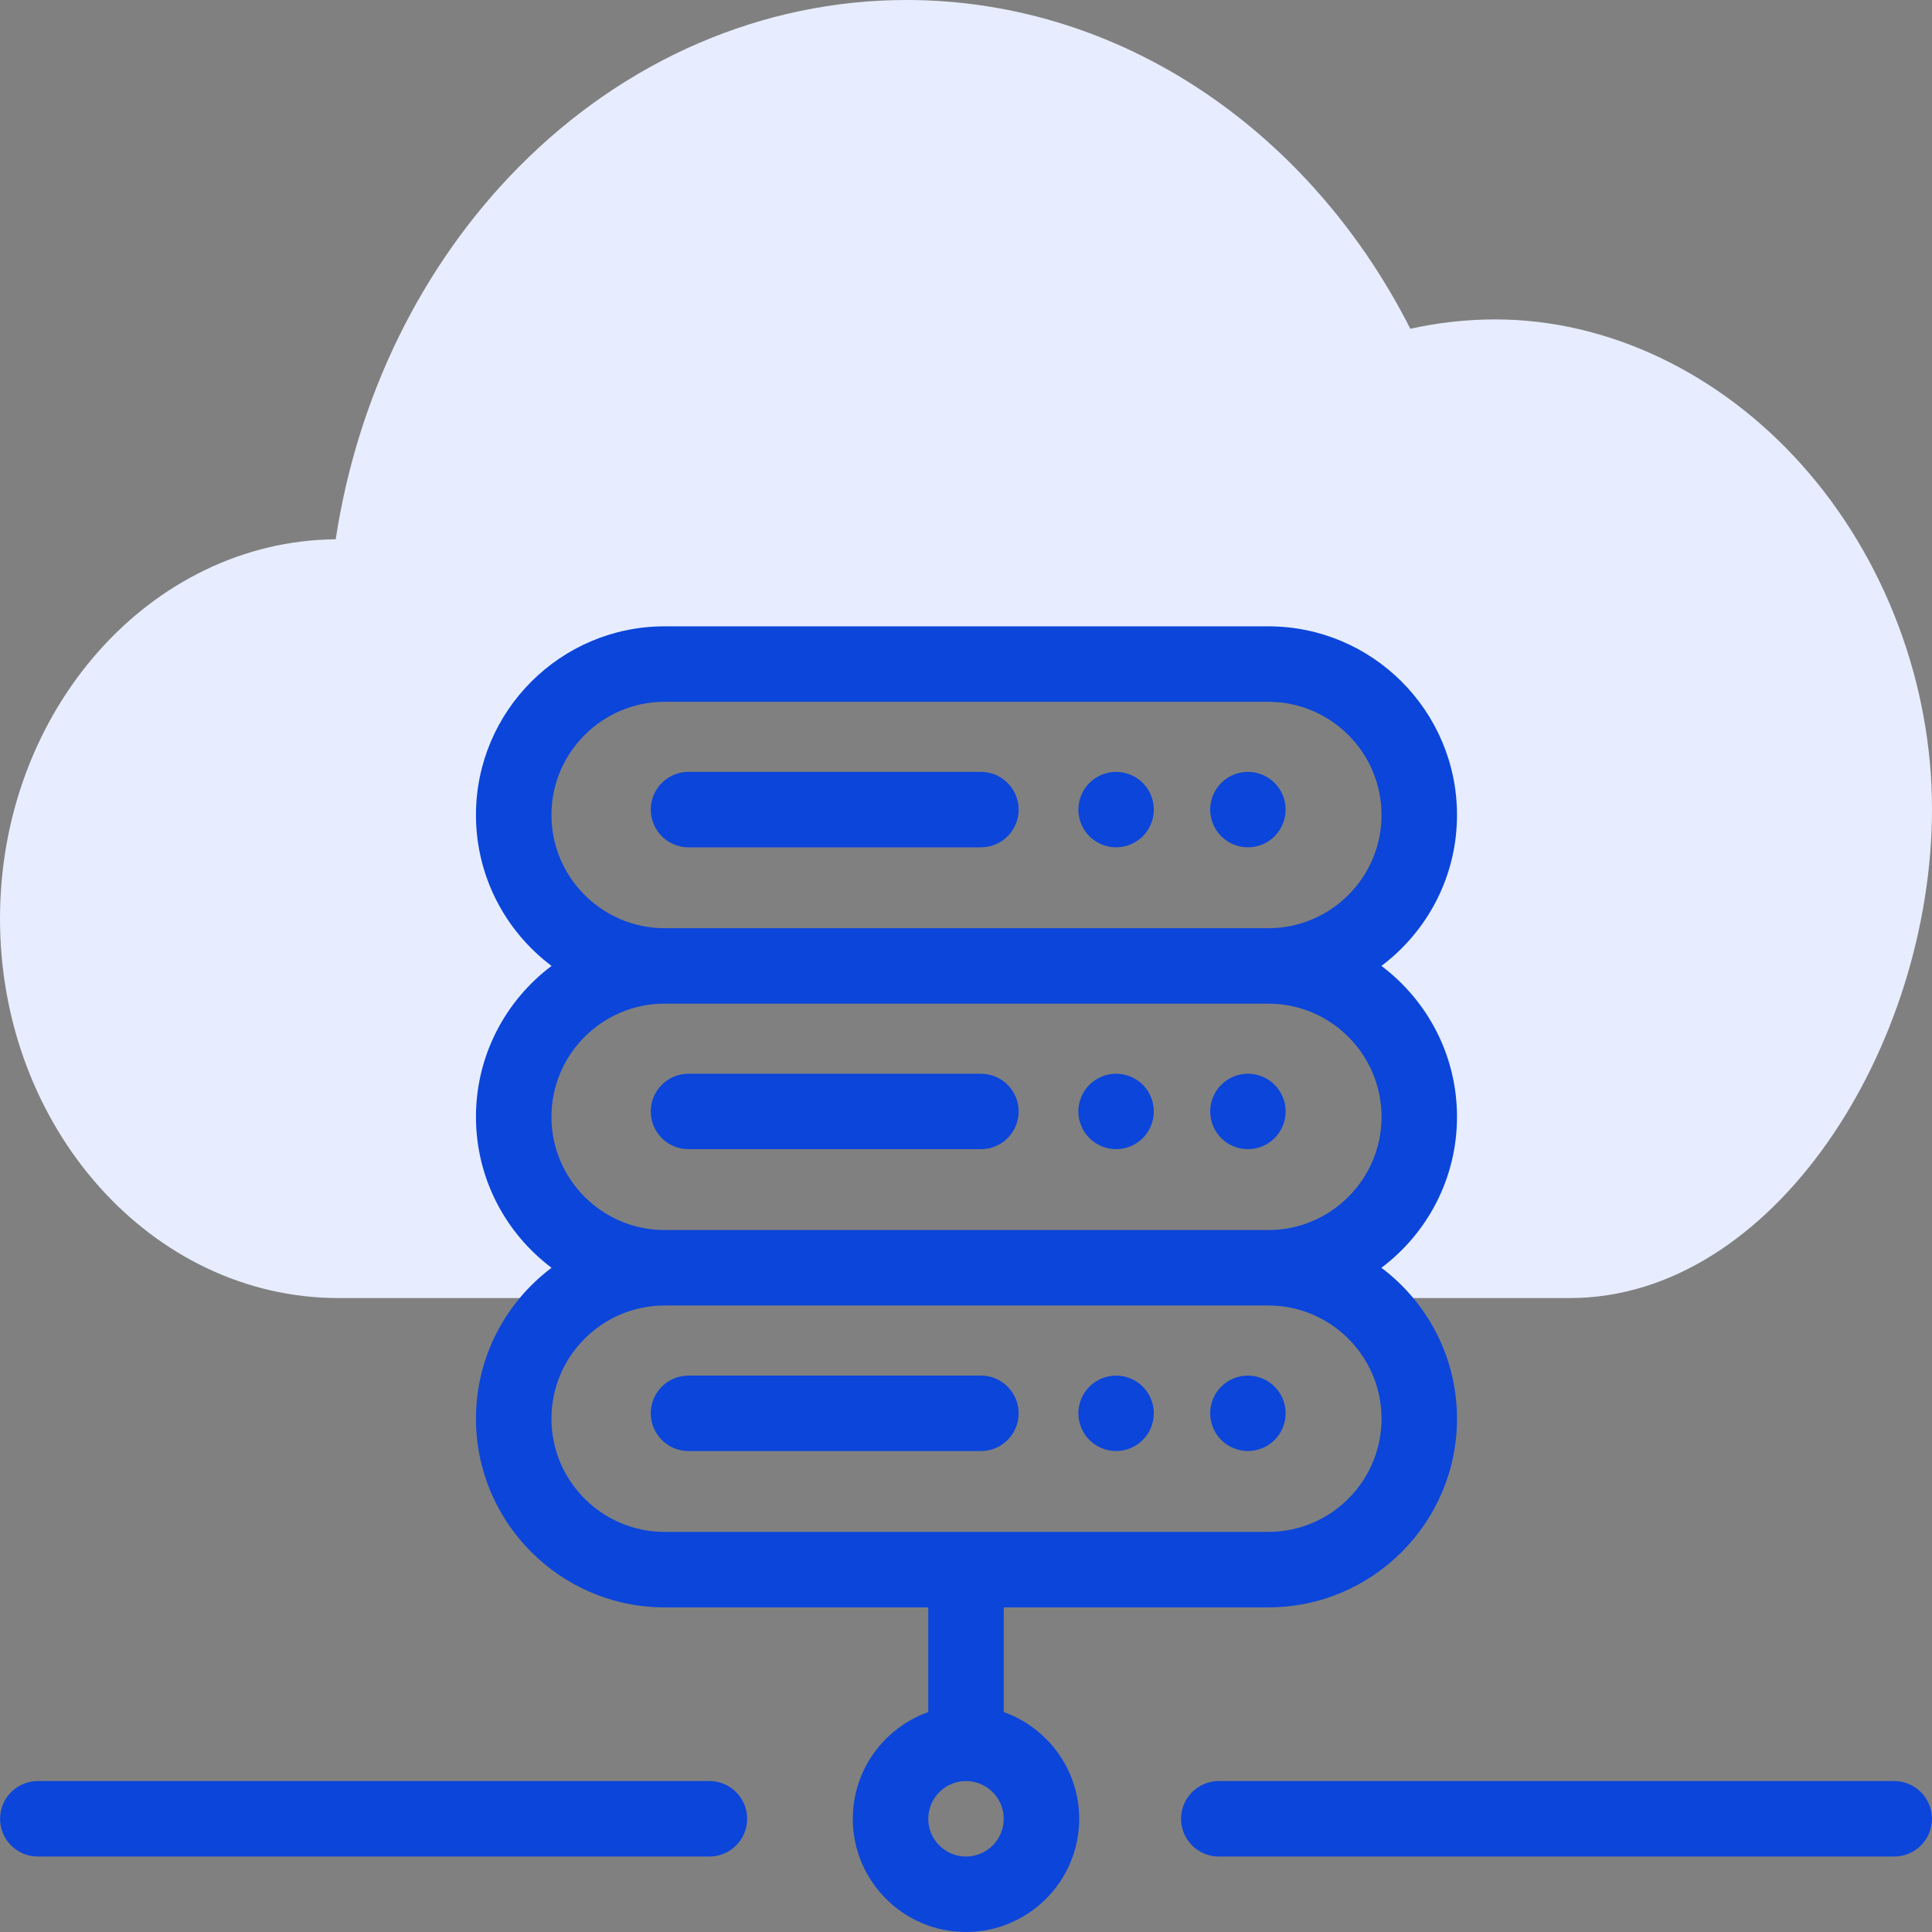 <svg width="64" height="64" viewBox="0 0 64 64" fill="none" xmlns="http://www.w3.org/2000/svg">
<rect x="0" y="0" width="64" height="64" fill="#808080" stroke="none"/>
<g clip-path="url(#clip0_6825_17061)">
<path fill-rule="evenodd" clip-rule="evenodd" d="M49.535 10.581C48.592 10.581 47.648 10.685 46.719 10.891C45.155 7.808 42.932 5.198 40.243 3.298C37.189 1.14 33.657 0 30.031 0C25.27 0 20.704 1.969 17.174 5.543C13.964 8.794 11.842 13.13 11.121 17.864C4.98 17.921 0 23.537 0 30.431C0 37.362 5.031 43 11.215 43H12.059H52C58.767 43 64 34.662 64 26.792C64 22.626 62.432 18.478 59.698 15.411C56.961 12.341 53.257 10.581 49.535 10.581ZM22 23C19.791 23 18 24.791 18 27C18 29.209 19.791 31 22 31H42C44.209 31 46 29.209 46 27C46 24.791 44.209 23 42 23H22ZM22 33C19.791 33 18 34.791 18 37C18 39.209 19.791 41 22 41H42C44.209 41 46 39.209 46 37C46 34.791 44.209 33 42 33H22Z" fill="#E7EDFE"/>
<path d="M62.748 59H40.374C39.684 59 39.124 59.56 39.124 60.25C39.124 60.94 39.684 61.5 40.374 61.5H62.748C63.438 61.5 63.998 60.94 63.998 60.25C63.998 59.56 63.438 59 62.748 59Z" fill="#0B45DA"/>
<path d="M23.501 59H1.252C0.562 59 0.003 59.56 0.003 60.25C0.003 60.94 0.562 61.5 1.252 61.5H23.501C24.191 61.5 24.75 60.94 24.75 60.25C24.75 59.56 24.191 59 23.501 59Z" fill="#0B45DA"/>
<path d="M32.494 25.569H22.808C22.117 25.569 21.558 26.129 21.558 26.819C21.558 27.509 22.117 28.069 22.808 28.069H32.494C33.184 28.069 33.744 27.509 33.744 26.819C33.744 26.129 33.184 25.569 32.494 25.569Z" fill="#0B45DA"/>
<path d="M42.223 25.935C41.99 25.703 41.668 25.569 41.339 25.569C41.009 25.569 40.687 25.703 40.456 25.935C40.222 26.168 40.089 26.49 40.089 26.819C40.089 27.148 40.222 27.47 40.456 27.703C40.688 27.935 41.009 28.069 41.339 28.069C41.668 28.069 41.99 27.935 42.223 27.703C42.455 27.47 42.589 27.148 42.589 26.819C42.589 26.49 42.455 26.168 42.223 25.935Z" fill="#0B45DA"/>
<path d="M37.857 25.935C37.623 25.703 37.302 25.569 36.972 25.569C36.643 25.569 36.321 25.703 36.088 25.935C35.856 26.168 35.722 26.49 35.722 26.819C35.722 27.149 35.856 27.47 36.088 27.703C36.322 27.935 36.643 28.069 36.972 28.069C37.301 28.069 37.623 27.935 37.857 27.703C38.089 27.47 38.222 27.148 38.222 26.819C38.222 26.49 38.089 26.168 37.857 25.935Z" fill="#0B45DA"/>
<path d="M32.494 35.569H22.808C22.117 35.569 21.558 36.128 21.558 36.818C21.558 37.509 22.117 38.068 22.808 38.068H32.494C33.184 38.068 33.744 37.509 33.744 36.818C33.744 36.128 33.184 35.569 32.494 35.569Z" fill="#0B45DA"/>
<path d="M42.223 35.934C41.99 35.702 41.668 35.568 41.339 35.568C41.009 35.568 40.688 35.702 40.456 35.934C40.222 36.167 40.089 36.489 40.089 36.818C40.089 37.148 40.222 37.469 40.456 37.702C40.688 37.934 41.009 38.068 41.339 38.068C41.668 38.068 41.99 37.934 42.223 37.702C42.455 37.469 42.589 37.147 42.589 36.818C42.589 36.489 42.455 36.167 42.223 35.934Z" fill="#0B45DA"/>
<path d="M37.857 35.934C37.623 35.702 37.302 35.568 36.972 35.568C36.643 35.568 36.321 35.702 36.088 35.934C35.856 36.167 35.722 36.489 35.722 36.818C35.722 37.147 35.856 37.469 36.088 37.702C36.321 37.934 36.643 38.068 36.972 38.068C37.302 38.068 37.623 37.934 37.857 37.702C38.089 37.469 38.222 37.147 38.222 36.818C38.222 36.489 38.089 36.167 37.857 35.934Z" fill="#0B45DA"/>
<path d="M32.494 45.568H22.808C22.117 45.568 21.558 46.127 21.558 46.818C21.558 47.508 22.117 48.068 22.808 48.068H32.494C33.184 48.068 33.744 47.508 33.744 46.818C33.744 46.127 33.184 45.568 32.494 45.568Z" fill="#0B45DA"/>
<path d="M42.223 45.934C41.989 45.701 41.668 45.568 41.339 45.568C41.009 45.568 40.688 45.701 40.454 45.934C40.222 46.166 40.089 46.489 40.089 46.817C40.089 47.146 40.222 47.469 40.454 47.701C40.688 47.934 41.009 48.067 41.339 48.067C41.668 48.067 41.99 47.934 42.223 47.701C42.455 47.468 42.589 47.146 42.589 46.817C42.589 46.489 42.455 46.166 42.223 45.934Z" fill="#0B45DA"/>
<path d="M37.856 45.934C37.623 45.701 37.302 45.568 36.972 45.568C36.643 45.568 36.321 45.701 36.088 45.934C35.856 46.166 35.722 46.489 35.722 46.817C35.722 47.146 35.856 47.469 36.088 47.701C36.321 47.934 36.643 48.067 36.972 48.067C37.302 48.067 37.623 47.934 37.856 47.701C38.089 47.468 38.222 47.146 38.222 46.817C38.222 46.489 38.089 46.166 37.856 45.934Z" fill="#0B45DA"/>
<path d="M48.265 36.997C48.265 34.955 47.28 33.139 45.761 31.997C47.28 30.856 48.265 29.04 48.265 26.998C48.265 23.552 45.461 20.748 42.015 20.748H22.017C18.571 20.748 15.767 23.552 15.767 26.998C15.767 29.04 16.752 30.856 18.271 31.997C16.752 33.139 15.767 34.955 15.767 36.997C15.767 39.039 16.752 40.855 18.271 41.997C16.752 43.138 15.767 44.954 15.767 46.996C15.767 50.442 18.571 53.246 22.017 53.246H30.75V56.715C29.295 57.231 28.25 58.621 28.25 60.25C28.25 62.318 29.932 64 32 64C34.068 64 35.75 62.318 35.75 60.25C35.75 58.621 34.705 57.231 33.25 56.715V53.246H42.015C45.461 53.246 48.265 50.442 48.265 46.996C48.265 44.954 47.28 43.138 45.761 41.997C47.28 40.855 48.265 39.039 48.265 36.997ZM18.267 26.998C18.267 24.93 19.949 23.248 22.017 23.248H42.015C44.083 23.248 45.765 24.93 45.765 26.998C45.765 29.066 44.083 30.748 42.015 30.748H22.017C19.949 30.747 18.267 29.065 18.267 26.998ZM32 61.5C31.311 61.5 30.75 60.939 30.75 60.25C30.75 59.561 31.311 59 32 59C32.689 59 33.25 59.561 33.25 60.25C33.25 60.939 32.689 61.5 32 61.5ZM45.765 46.996C45.765 49.064 44.083 50.746 42.015 50.746H22.017C19.949 50.746 18.267 49.064 18.267 46.996C18.267 44.929 19.949 43.246 22.017 43.246H42.015C44.083 43.247 45.765 44.929 45.765 46.996ZM42.015 40.747H22.017C19.949 40.747 18.267 39.065 18.267 36.997C18.267 34.929 19.949 33.247 22.017 33.247H42.015C44.083 33.247 45.765 34.929 45.765 36.997C45.765 39.065 44.083 40.747 42.015 40.747Z" fill="#0B45DA"/>
</g>
<defs>
<clipPath id="clip0_6825_17061">
<rect width="64" height="64" fill="white"/>
</clipPath>
</defs>
</svg>
